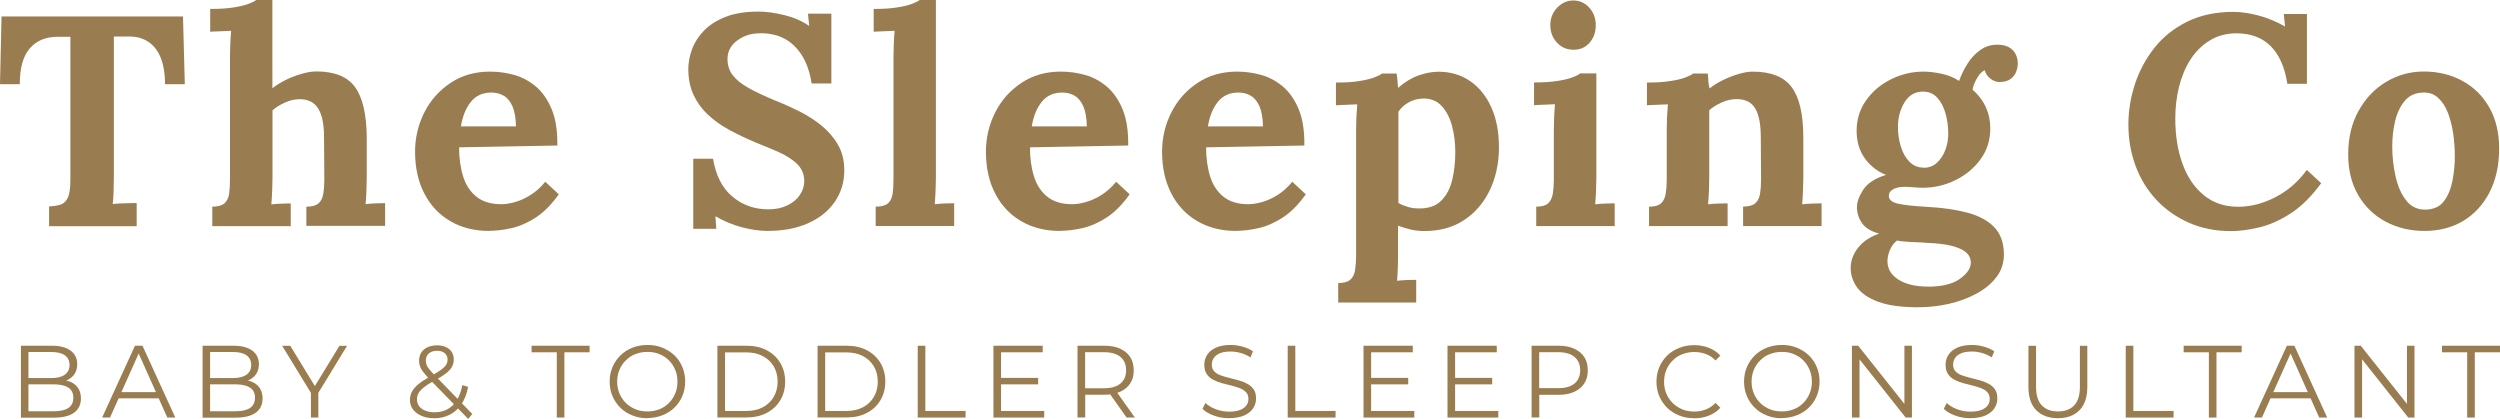 <svg xmlns="http://www.w3.org/2000/svg" id="Layer_1" width="262.85" height="44.02" viewBox="0 0 262.85 44.02"><defs><style>.cls-1{fill:#997c50;stroke-width:0px;}</style></defs><path class="cls-1" d="m17.35,8.85c0-1.13-.16-2.07-.47-2.82s-.76-1.3-1.34-1.67c-.58-.37-1.27-.54-2.06-.52h-1.51v14.77c0,.57-.01,1.11-.03,1.64-.02.52-.05.92-.09,1.2.36-.04.81-.07,1.37-.08.56-.01.94-.02,1.15-.02v2.43H5.16v-2.08c.48-.02.89-.08,1.21-.19.33-.1.58-.35.76-.72.18-.38.27-.99.27-1.83V3.87h-1.45c-1.2.02-2.14.43-2.83,1.23-.69.8-1.04,2.05-1.04,3.75H0L.16,1.73h19.08l.19,7.12h-2.08Z"></path><path class="cls-1" d="m32.21,21.73c.59,0,1.01-.12,1.28-.35.26-.23.43-.56.5-.99s.11-.92.11-1.46l-.03-4.47c0-1.36-.2-2.38-.61-3.04s-1.06-.99-1.94-.99c-.53,0-1.04.12-1.56.35-.51.23-.95.5-1.31.82v7.12c0,.29-.01.71-.03,1.24-.02.54-.05,1.05-.09,1.53.36-.04.73-.07,1.13-.08.4-.01.7-.02.91-.02v2.39h-8.25v-2.05c.59,0,1.01-.12,1.28-.35.26-.23.42-.56.49-.99.06-.43.09-.92.09-1.46V5.98c0-.38.01-.81.03-1.31.02-.49.05-.97.09-1.43-.34.02-.73.04-1.18.05-.45.01-.79.03-1.02.05V.94c.99,0,1.81-.05,2.47-.16.66-.1,1.19-.23,1.57-.38.39-.15.66-.28.8-.41h1.7v9.29c.42-.34.9-.63,1.45-.9s1.1-.47,1.67-.63c.57-.16,1.06-.24,1.48-.24,1.93,0,3.3.55,4.09,1.65.8,1.1,1.21,2.87,1.23,5.31v4.22c0,.29-.01.71-.03,1.24-.02.54-.05,1.05-.09,1.53.34-.04.7-.07,1.1-.08.4-.01.71-.02.95-.02v2.39h-8.28v-2.05Z"></path><path class="cls-1" d="m51.42,24.28c-1.53,0-2.89-.34-4.06-1.02-1.18-.68-2.09-1.65-2.74-2.9-.65-1.25-.98-2.72-.98-4.42,0-1.47.33-2.84.98-4.13.65-1.28,1.57-2.31,2.76-3.1s2.57-1.18,4.14-1.18c.88,0,1.74.12,2.58.36.84.24,1.6.66,2.28,1.24.68.59,1.23,1.39,1.64,2.39.41,1.01.6,2.27.58,3.78l-10.33.19c0,1.13.14,2.15.42,3.05s.75,1.62,1.4,2.14c.65.52,1.52.79,2.61.79.42,0,.9-.07,1.43-.22.54-.15,1.08-.39,1.64-.74.56-.35,1.08-.81,1.56-1.4l1.42,1.32c-.76,1.07-1.56,1.88-2.42,2.44-.86.56-1.72.93-2.57,1.12-.85.19-1.63.28-2.35.28Zm-2.96-10.99h5.79c-.02-.88-.14-1.58-.36-2.09-.22-.51-.52-.89-.9-1.12-.38-.23-.82-.35-1.32-.35-.92,0-1.65.33-2.17.99-.53.66-.87,1.52-1.04,2.57Z"></path><path class="cls-1" d="m85.34,8.79c-.19-1.18-.52-2.16-1.01-2.94s-1.1-1.38-1.84-1.78c-.75-.4-1.61-.59-2.6-.57-.9,0-1.7.25-2.38.76-.68.5-1.02,1.15-1.02,1.95,0,.65.18,1.22.55,1.7.37.48.93.93,1.68,1.35s1.71.87,2.87,1.35c.8.31,1.62.68,2.46,1.1.84.42,1.62.92,2.33,1.5.71.58,1.29,1.25,1.73,2.02s.66,1.66.66,2.69c0,1.24-.34,2.34-1.01,3.31-.67.97-1.61,1.72-2.82,2.25-1.21.54-2.62.8-4.24.8-.84,0-1.75-.13-2.72-.39-.98-.26-1.89-.65-2.76-1.15l.09,1.32h-2.42v-7.37h2.08c.29,1.76.97,3.09,2.03,3.98,1.06.89,2.32,1.34,3.79,1.34.76,0,1.42-.14,1.98-.41.57-.27,1.01-.63,1.32-1.09.31-.45.47-.94.47-1.46,0-.73-.26-1.34-.77-1.83-.51-.48-1.15-.89-1.92-1.23-.77-.34-1.55-.66-2.35-.98-1.01-.42-1.95-.87-2.82-1.34-.87-.47-1.63-1.01-2.28-1.62-.65-.61-1.15-1.31-1.51-2.09s-.54-1.69-.54-2.72c0-.65.13-1.33.38-2.03.25-.7.66-1.35,1.23-1.95.57-.6,1.32-1.09,2.27-1.47.95-.38,2.11-.57,3.5-.57.84,0,1.76.13,2.76.38,1,.25,1.85.63,2.57,1.13l-.13-1.29h2.46v7.34h-2.08Z"></path><path class="cls-1" d="m92.08,21.73c.59,0,1.01-.12,1.28-.35.26-.23.42-.56.49-.99.06-.43.09-.92.09-1.46V5.98c0-.38.01-.81.03-1.31.02-.49.05-.97.09-1.43-.34.02-.73.04-1.18.05-.45.01-.79.03-1.02.05V.94c.99,0,1.81-.05,2.47-.16.66-.1,1.19-.23,1.57-.38.39-.15.66-.28.8-.41h1.7v18.71c0,.29-.01.71-.03,1.24-.02.54-.05,1.05-.09,1.53.36-.04.73-.07,1.13-.08.4-.01.7-.02.91-.02v2.39h-8.25v-2.05Z"></path><path class="cls-1" d="m111.44,24.28c-1.53,0-2.89-.34-4.06-1.02-1.18-.68-2.09-1.65-2.74-2.9-.65-1.25-.98-2.72-.98-4.42,0-1.47.33-2.84.98-4.13.65-1.28,1.57-2.31,2.76-3.1s2.57-1.18,4.14-1.18c.88,0,1.74.12,2.58.36.84.24,1.6.66,2.28,1.24.68.59,1.23,1.39,1.64,2.39.41,1.01.6,2.27.58,3.78l-10.33.19c0,1.13.14,2.15.42,3.05s.75,1.62,1.4,2.14c.65.52,1.52.79,2.61.79.42,0,.9-.07,1.43-.22.54-.15,1.08-.39,1.64-.74.56-.35,1.08-.81,1.56-1.4l1.42,1.32c-.76,1.07-1.56,1.88-2.42,2.44-.86.56-1.72.93-2.57,1.12-.85.19-1.63.28-2.35.28Zm-2.96-10.99h5.79c-.02-.88-.14-1.58-.36-2.09-.22-.51-.52-.89-.9-1.12-.38-.23-.82-.35-1.32-.35-.92,0-1.65.33-2.17.99-.53.66-.87,1.52-1.04,2.57Z"></path><path class="cls-1" d="m129.96,24.28c-1.53,0-2.89-.34-4.06-1.02-1.18-.68-2.09-1.65-2.74-2.9-.65-1.25-.98-2.72-.98-4.42,0-1.47.33-2.84.98-4.13.65-1.28,1.57-2.31,2.76-3.1s2.57-1.18,4.14-1.18c.88,0,1.74.12,2.58.36.84.24,1.6.66,2.28,1.24.68.59,1.23,1.39,1.64,2.39s.6,2.27.58,3.78l-10.33.19c0,1.13.14,2.15.42,3.05s.75,1.62,1.4,2.14c.65.52,1.52.79,2.61.79.42,0,.9-.07,1.43-.22.54-.15,1.08-.39,1.64-.74.56-.35,1.08-.81,1.56-1.4l1.42,1.32c-.76,1.07-1.56,1.88-2.42,2.44-.86.56-1.72.93-2.57,1.12-.85.19-1.63.28-2.35.28Zm-2.96-10.99h5.79c-.02-.88-.14-1.58-.36-2.09-.22-.51-.52-.89-.9-1.12-.38-.23-.82-.35-1.32-.35-.92,0-1.65.33-2.17.99-.53.66-.87,1.52-1.04,2.57Z"></path><path class="cls-1" d="m140.7,31.81v-2.05c.59,0,1.01-.12,1.27-.35.26-.23.43-.56.5-.99.07-.43.11-.92.11-1.46v-13.32c0-.38.01-.8.03-1.27.02-.47.05-.94.09-1.4-.34.02-.73.04-1.2.05-.46.01-.81.03-1.04.05v-2.39c.99,0,1.81-.05,2.47-.16s1.19-.23,1.57-.38c.39-.15.66-.28.8-.41h1.54c.04.21.07.47.09.77.02.3.04.55.06.74.73-.63,1.46-1.07,2.19-1.32.72-.25,1.41-.38,2.06-.38,1.26,0,2.37.33,3.32.98.95.65,1.7,1.57,2.24,2.77s.8,2.6.8,4.22-.33,3.19-.98,4.52c-.65,1.33-1.56,2.38-2.72,3.13-1.17.76-2.54,1.13-4.11,1.13-.57,0-1.08-.06-1.53-.17s-.88-.25-1.27-.39v3.02c0,.29,0,.71-.02,1.24-.01.54-.04,1.04-.08,1.53.34-.04.7-.07,1.1-.08.4-.01.7-.02.91-.02v2.39h-8.25Zm8.63-9.89c.97-.02,1.72-.31,2.25-.87.54-.56.91-1.29,1.12-2.19.21-.9.31-1.87.31-2.9,0-.97-.12-1.88-.35-2.74-.23-.86-.6-1.56-1.1-2.09-.5-.54-1.16-.79-1.98-.77-.52.02-1.01.15-1.45.39-.44.24-.81.57-1.1.99v9.6c.23.15.56.28.98.41.42.13.86.18,1.32.16Z"></path><path class="cls-1" d="m161.51,21.73c.59,0,1.01-.12,1.26-.35.25-.23.41-.56.49-.99.07-.43.11-.92.11-1.46v-5.23c0-.38.01-.81.03-1.31.02-.49.05-.97.09-1.43-.34.02-.73.04-1.18.05-.45.01-.79.03-1.02.05v-2.39c.97,0,1.78-.05,2.46-.16.67-.1,1.2-.23,1.59-.38.39-.15.66-.28.8-.41h1.7v10.99c0,.29-.01.71-.03,1.24-.02.54-.05,1.05-.09,1.53.34-.04.71-.07,1.12-.08.41-.01.72-.02.93-.02v2.39h-8.25v-2.05Zm3.94-16.5c-.71,0-1.3-.25-1.76-.76-.46-.5-.69-1.11-.69-1.83s.24-1.32.72-1.83c.48-.5,1.05-.76,1.7-.76s1.23.25,1.68.76c.45.5.68,1.11.68,1.83s-.21,1.32-.63,1.83c-.42.5-.99.76-1.7.76Z"></path><path class="cls-1" d="m173.38,23.78v-2.05c.59,0,1.01-.12,1.26-.35.25-.23.41-.56.49-.99.07-.43.11-.92.11-1.46v-5.29c0-.38.01-.8.03-1.27.02-.47.05-.94.09-1.4-.34.02-.73.04-1.18.05-.45.01-.79.03-1.02.05v-2.39c.97,0,1.78-.05,2.46-.16.67-.1,1.2-.23,1.59-.38.39-.15.66-.28.8-.41h1.54c.04.27.06.47.06.6s0,.25.02.36c.01.12.05.32.11.61.42-.34.9-.63,1.45-.9.55-.26,1.09-.47,1.64-.63.55-.16,1.03-.24,1.45-.24,1.93,0,3.3.55,4.11,1.65s1.21,2.87,1.21,5.31v4.22c0,.29-.01.71-.03,1.24-.02.54-.05,1.05-.09,1.53.36-.04.73-.07,1.13-.08.4-.01.7-.02.91-.02v2.39h-8.25v-2.05c.59,0,1.01-.12,1.28-.35.26-.23.43-.56.5-.99.07-.43.11-.92.11-1.46l-.03-4.47c0-1.36-.19-2.38-.58-3.04-.39-.66-1.04-.99-1.97-.99-.52,0-1.04.12-1.56.35-.51.23-.95.5-1.31.82v7.12c0,.29-.01.71-.03,1.24-.02.54-.05,1.05-.09,1.53.34-.04.71-.07,1.12-.08.41-.01.72-.02.93-.02v2.39h-8.25Z"></path><path class="cls-1" d="m201.76,32.31c-1.81,0-3.23-.19-4.28-.58-1.05-.39-1.79-.9-2.24-1.53-.44-.63-.66-1.3-.66-2.02,0-.44.09-.88.28-1.32.19-.44.5-.87.93-1.28.43-.41,1.02-.75,1.78-1.02-.86-.23-1.46-.6-1.81-1.12-.35-.51-.52-1.07-.52-1.65,0-.55.22-1.16.66-1.84.44-.68,1.24-1.2,2.39-1.56-.88-.36-1.61-.91-2.17-1.67-.57-.76-.87-1.67-.91-2.74-.04-1.26.27-2.38.94-3.35.67-.98,1.55-1.74,2.65-2.28,1.09-.55,2.24-.82,3.43-.82.55,0,1.18.07,1.89.22.71.15,1.33.4,1.86.76.23-.65.53-1.26.9-1.84.37-.58.81-1.05,1.34-1.42s1.11-.55,1.76-.55c.71,0,1.25.18,1.62.55s.55.86.55,1.46c0,.25-.06.53-.17.83s-.31.56-.6.77c-.28.21-.68.31-1.18.31-.31,0-.63-.12-.94-.36-.31-.24-.5-.53-.57-.87-.27.08-.55.36-.82.82-.27.46-.43.87-.47,1.23.61.52,1.07,1.13,1.39,1.83s.47,1.44.47,2.24c0,1.22-.34,2.29-1.02,3.23-.68.93-1.56,1.67-2.65,2.2-1.08.54-2.24.8-3.48.8-.27,0-.58-.02-.91-.05-.34-.03-.66-.05-.98-.05-.46,0-.85.08-1.16.25-.31.17-.47.4-.47.69,0,.4.3.67.91.82.61.15,1.65.26,3.12.35,1.62.08,3.03.29,4.24.61,1.21.33,2.15.83,2.82,1.53s1.01,1.65,1.01,2.87c0,.9-.26,1.69-.79,2.38-.52.68-1.22,1.26-2.09,1.73-.87.47-1.83.83-2.88,1.07-1.05.24-2.1.36-3.15.36Zm.91-2.17c1.49,0,2.62-.27,3.39-.82.77-.55,1.15-1.11,1.15-1.7,0-.44-.17-.8-.5-1.09-.34-.28-.83-.51-1.5-.68-.66-.17-1.51-.27-2.54-.31-.46-.04-1-.07-1.61-.09-.61-.02-1.14-.07-1.61-.16-.31.25-.56.57-.72.94-.17.38-.26.75-.28,1.1-.04.84.32,1.52,1.09,2.03.77.51,1.81.77,3.13.77Zm-.44-12.5c.57,0,1.04-.18,1.43-.54.39-.36.68-.81.88-1.35.2-.55.3-1.1.3-1.67,0-.73-.09-1.44-.28-2.13-.19-.68-.48-1.24-.87-1.67-.39-.43-.89-.65-1.5-.65-.84,0-1.49.38-1.95,1.13-.46.76-.69,1.62-.69,2.58,0,.73.1,1.43.31,2.09s.51,1.19.91,1.59.88.6,1.45.6Z"></path><path class="cls-1" d="m240.49,8.79c-.27-1.74-.86-3.05-1.75-3.94s-2.07-1.33-3.54-1.35c-1.09,0-2.05.25-2.87.76-.82.5-1.5,1.18-2.03,2.01-.54.84-.93,1.8-1.2,2.87-.26,1.07-.39,2.17-.39,3.31,0,1.81.26,3.41.77,4.8.51,1.4,1.26,2.49,2.25,3.29.99.8,2.18,1.2,3.59,1.2,1.32,0,2.63-.34,3.94-1.02s2.39-1.63,3.28-2.85l1.51,1.39c-1.03,1.41-2.11,2.47-3.24,3.2-1.13.72-2.24,1.21-3.32,1.46s-2.05.38-2.91.38c-1.62,0-3.09-.29-4.41-.87-1.32-.58-2.46-1.37-3.42-2.39-.96-1.02-1.69-2.2-2.2-3.56s-.77-2.82-.77-4.39c0-1.43.23-2.85.69-4.25s1.15-2.68,2.06-3.83c.91-1.14,2.06-2.06,3.45-2.74,1.39-.68,2.99-1.02,4.82-1.02.82,0,1.72.13,2.69.39.98.26,1.89.65,2.76,1.15l-.13-1.32h2.43v7.34h-2.05Z"></path><path class="cls-1" d="m254.91,24.28c-1.51,0-2.88-.33-4.09-.98s-2.18-1.58-2.88-2.79c-.7-1.21-1.05-2.63-1.05-4.27,0-1.74.36-3.27,1.09-4.58.72-1.31,1.69-2.33,2.9-3.05s2.52-1.09,3.95-1.09c1.51,0,2.87.33,4.06.98,1.2.65,2.14,1.58,2.83,2.79.69,1.21,1.04,2.65,1.04,4.33,0,1.76-.34,3.3-1.01,4.6-.67,1.3-1.6,2.3-2.77,3.01-1.18.7-2.53,1.05-4.06,1.05Zm.13-2.24c.84-.02,1.47-.31,1.91-.88.43-.57.73-1.28.9-2.14.17-.86.25-1.73.25-2.61,0-.78-.06-1.56-.17-2.36-.12-.8-.3-1.52-.55-2.17s-.59-1.18-1.02-1.58c-.43-.4-.96-.59-1.59-.57-.82.02-1.46.31-1.94.88-.47.57-.81,1.28-1.01,2.13s-.3,1.74-.3,2.66c0,1.07.12,2.12.35,3.15.23,1.03.6,1.87,1.12,2.53.51.66,1.2.98,2.06.96Z"></path><path class="cls-1" d="m2.2,43.9v-7.55h3.26c.84,0,1.49.17,1.96.51.46.34.7.82.7,1.43,0,.41-.1.76-.29,1.04-.19.28-.45.49-.78.64-.33.14-.68.22-1.07.22l.18-.26c.48,0,.9.07,1.25.22.35.15.62.37.81.66.19.29.29.65.29,1.08,0,.64-.24,1.14-.71,1.49-.47.35-1.18.53-2.13.53h-3.47Zm.8-.66h2.66c.66,0,1.17-.11,1.52-.34.35-.23.53-.59.53-1.08s-.18-.85-.53-1.07-.86-.34-1.52-.34h-2.75v-.66h2.49c.6,0,1.07-.11,1.41-.35.33-.23.5-.57.5-1.02s-.17-.8-.5-1.03c-.33-.23-.8-.34-1.41-.34h-2.41v6.23Z"></path><path class="cls-1" d="m10.74,43.9l3.45-7.55h.79l3.45,7.55h-.84l-3.17-7.09h.32l-3.17,7.09h-.83Zm1.36-2.02l.24-.65h4.39l.24.65h-4.86Z"></path><path class="cls-1" d="m21.3,43.9v-7.55h3.26c.84,0,1.49.17,1.96.51.46.34.7.82.7,1.43,0,.41-.1.76-.29,1.04-.19.28-.45.49-.78.64-.33.14-.68.22-1.07.22l.18-.26c.48,0,.9.07,1.25.22.35.15.62.37.81.66.19.29.29.65.29,1.08,0,.64-.24,1.14-.71,1.49-.47.35-1.18.53-2.13.53h-3.47Zm.8-.66h2.66c.66,0,1.17-.11,1.52-.34.35-.23.53-.59.53-1.08s-.18-.85-.53-1.07-.86-.34-1.52-.34h-2.75v-.66h2.49c.6,0,1.07-.11,1.41-.35.33-.23.5-.57.5-1.02s-.17-.8-.5-1.03c-.33-.23-.8-.34-1.41-.34h-2.41v6.23Z"></path><path class="cls-1" d="m32.69,43.9v-2.8l.18.5-3.2-5.24h.85l2.81,4.6h-.45l2.81-4.6h.8l-3.2,5.24.18-.5v2.8h-.79Z"></path><path class="cls-1" d="m45.63,43.97c-.49,0-.92-.08-1.3-.24-.38-.16-.68-.39-.9-.67-.22-.29-.33-.62-.33-1,0-.32.07-.62.22-.89.14-.27.38-.54.7-.8s.75-.54,1.28-.83c.45-.25.81-.47,1.06-.65.25-.18.44-.36.54-.53s.16-.35.16-.54c0-.28-.1-.51-.29-.68s-.46-.26-.81-.26c-.38,0-.68.1-.88.29-.21.19-.31.44-.31.74,0,.15.02.29.07.43.05.14.14.29.27.45.13.17.32.37.56.63l3.99,4.11-.44.51-4.16-4.28c-.25-.27-.45-.5-.6-.7-.15-.2-.25-.39-.31-.57-.06-.18-.09-.37-.09-.57,0-.32.08-.61.23-.85.15-.24.38-.43.66-.56.29-.13.63-.2,1.01-.2.35,0,.66.06.92.18.26.12.47.29.61.51.15.22.22.49.22.81,0,.27-.07.53-.2.77-.13.24-.35.47-.65.7-.3.23-.71.48-1.23.76-.45.25-.81.48-1.07.69-.26.21-.45.41-.56.61s-.16.41-.16.65c0,.27.08.51.23.72.15.2.37.36.65.47.28.11.59.17.95.17.5,0,.95-.1,1.35-.31s.73-.52,1-.95.47-.96.59-1.6l.61.19c-.14.72-.37,1.32-.7,1.81-.33.49-.74.86-1.23,1.11s-1.04.38-1.66.38Z"></path><path class="cls-1" d="m58.54,43.9v-6.86h-2.65v-.69h6.1v.69h-2.65v6.86h-.8Z"></path><path class="cls-1" d="m68.07,43.97c-.57,0-1.09-.09-1.58-.29-.49-.19-.91-.46-1.26-.81-.36-.35-.63-.75-.83-1.22-.2-.46-.3-.97-.3-1.53s.1-1.06.3-1.53c.2-.46.47-.87.83-1.22.36-.35.77-.62,1.26-.81s1.01-.29,1.59-.29,1.09.09,1.57.29.9.46,1.26.8.63.75.83,1.22c.2.47.3.98.3,1.53s-.1,1.06-.3,1.53c-.2.47-.47.87-.83,1.22-.36.35-.77.61-1.26.8s-1.01.29-1.57.29Zm0-.71c.45,0,.87-.08,1.26-.23.38-.15.72-.37,1-.66.28-.28.5-.61.66-.99.16-.38.24-.79.24-1.25s-.08-.87-.24-1.25c-.16-.38-.38-.71-.66-.99-.28-.28-.62-.5-1-.66s-.8-.23-1.26-.23-.87.08-1.26.23-.73.37-1.01.66c-.29.28-.51.61-.67.99s-.24.79-.24,1.25.08.86.24,1.24.38.71.67,1c.29.28.63.5,1.01.66.39.16.81.23,1.26.23Z"></path><path class="cls-1" d="m75.43,43.9v-7.55h3.07c.81,0,1.51.16,2.12.48.61.32,1.08.76,1.42,1.33.34.57.51,1.22.51,1.96s-.17,1.39-.51,1.96c-.34.57-.81,1.01-1.42,1.33-.61.32-1.31.48-2.12.48h-3.07Zm.8-.69h2.23c.67,0,1.25-.13,1.74-.39.49-.26.88-.63,1.15-1.09.27-.46.41-1,.41-1.6s-.14-1.15-.41-1.61c-.27-.46-.66-.82-1.15-1.08-.49-.26-1.07-.39-1.74-.39h-2.23v6.17Z"></path><path class="cls-1" d="m85.96,43.9v-7.55h3.07c.81,0,1.51.16,2.12.48.61.32,1.08.76,1.42,1.33.34.57.51,1.22.51,1.96s-.17,1.39-.51,1.96c-.34.57-.81,1.01-1.42,1.33-.61.32-1.31.48-2.12.48h-3.07Zm.8-.69h2.23c.67,0,1.25-.13,1.74-.39.49-.26.88-.63,1.15-1.09.27-.46.41-1,.41-1.6s-.14-1.15-.41-1.61c-.27-.46-.66-.82-1.15-1.08-.49-.26-1.07-.39-1.74-.39h-2.23v6.17Z"></path><path class="cls-1" d="m96.49,43.9v-7.55h.8v6.86h4.23v.69h-5.03Z"></path><path class="cls-1" d="m105.25,43.21h4.54v.69h-5.34v-7.55h5.18v.69h-4.38v6.17Zm-.09-3.48h3.99v.68h-3.99v-.68Z"></path><path class="cls-1" d="m113.29,43.9v-7.55h2.83c.64,0,1.19.1,1.65.31.46.21.81.5,1.06.88.25.38.37.85.37,1.4s-.12.99-.37,1.37-.6.68-1.06.88c-.46.21-1.01.31-1.65.31h-2.38l.36-.37v2.76h-.8Zm.8-2.7l-.36-.38h2.36c.75,0,1.33-.17,1.72-.5.39-.33.59-.79.59-1.39s-.2-1.07-.59-1.4c-.39-.33-.97-.5-1.72-.5h-2.36l.36-.38v4.54Zm4.36,2.7l-1.94-2.74h.86l1.95,2.74h-.87Z"></path><path class="cls-1" d="m129.23,43.97c-.56,0-1.1-.09-1.61-.28-.51-.18-.91-.42-1.19-.71l.31-.61c.27.26.62.48,1.07.65.45.18.92.26,1.42.26s.86-.06,1.16-.18c.3-.12.52-.28.66-.48s.21-.42.21-.67c0-.29-.08-.53-.25-.71-.17-.18-.39-.32-.66-.43-.27-.1-.58-.2-.91-.28s-.66-.16-.99-.25c-.33-.09-.63-.21-.91-.36-.28-.15-.5-.35-.67-.6s-.25-.57-.25-.98c0-.37.1-.72.3-1.03.2-.31.5-.56.91-.75s.93-.29,1.57-.29c.42,0,.84.06,1.26.18.42.12.78.28,1.08.49l-.27.64c-.32-.22-.67-.37-1.03-.47-.36-.1-.71-.15-1.05-.15-.45,0-.83.06-1.12.18-.29.12-.51.29-.65.49-.14.21-.21.44-.21.7,0,.29.08.53.25.71.17.18.39.32.67.42.28.1.58.19.91.27s.66.17.99.26.63.21.91.36c.28.15.5.34.67.59.17.24.25.56.25.96,0,.37-.1.71-.3,1.02-.2.31-.51.56-.92.75-.41.19-.94.29-1.59.29Z"></path><path class="cls-1" d="m135.39,43.9v-7.55h.8v6.86h4.23v.69h-5.03Z"></path><path class="cls-1" d="m144.16,43.21h4.54v.69h-5.34v-7.55h5.18v.69h-4.38v6.17Zm-.09-3.48h3.99v.68h-3.99v-.68Z"></path><path class="cls-1" d="m152.99,43.21h4.54v.69h-5.34v-7.55h5.18v.69h-4.38v6.17Zm-.09-3.48h3.99v.68h-3.99v-.68Z"></path><path class="cls-1" d="m161.03,43.9v-7.55h2.83c.64,0,1.19.1,1.65.31.46.21.81.5,1.06.88.25.38.37.85.37,1.4s-.12.99-.37,1.37c-.25.38-.6.68-1.06.89-.46.21-1.01.31-1.65.31h-2.38l.36-.38v2.76h-.8Zm.8-2.7l-.36-.39h2.36c.76,0,1.33-.16,1.72-.49.39-.33.59-.79.59-1.39s-.2-1.07-.59-1.4c-.39-.33-.97-.5-1.72-.5h-2.36l.36-.38v4.54Z"></path><path class="cls-1" d="m178.11,43.97c-.57,0-1.09-.09-1.57-.29-.48-.19-.9-.46-1.25-.8-.35-.35-.63-.75-.83-1.22-.2-.47-.3-.98-.3-1.53s.1-1.06.3-1.53.47-.87.83-1.22c.36-.35.77-.61,1.26-.8.48-.19,1.01-.29,1.57-.29s1.06.09,1.54.28c.48.18.89.46,1.22.82l-.51.51c-.31-.32-.65-.55-1.02-.68-.37-.14-.78-.21-1.21-.21-.45,0-.87.08-1.26.23s-.73.37-1.01.66c-.29.28-.51.61-.67.99-.16.38-.24.79-.24,1.25s.08.87.24,1.25c.16.38.39.71.67.99.29.28.63.5,1.01.66.39.16.81.23,1.26.23s.83-.07,1.21-.22c.37-.14.72-.37,1.02-.69l.51.51c-.33.37-.74.64-1.22.83-.48.19-1,.28-1.55.28Z"></path><path class="cls-1" d="m187.34,43.97c-.57,0-1.09-.09-1.58-.29-.49-.19-.91-.46-1.26-.81-.36-.35-.63-.75-.83-1.22-.2-.46-.3-.97-.3-1.53s.1-1.06.3-1.53c.2-.46.47-.87.83-1.22.36-.35.77-.62,1.26-.81.48-.19,1.01-.29,1.59-.29s1.09.09,1.57.29c.48.19.9.46,1.26.8.36.35.63.75.83,1.22.2.47.3.98.3,1.53s-.1,1.06-.3,1.53c-.2.47-.47.87-.83,1.22-.36.35-.78.61-1.26.8-.48.19-1.01.29-1.57.29Zm0-.71c.45,0,.87-.08,1.26-.23.38-.15.72-.37,1-.66.28-.28.5-.61.66-.99.16-.38.24-.79.24-1.25s-.08-.87-.24-1.25c-.16-.38-.38-.71-.66-.99-.28-.28-.62-.5-1-.66s-.8-.23-1.26-.23-.87.08-1.26.23c-.39.15-.73.37-1.01.66-.29.28-.51.61-.67.99s-.24.79-.24,1.25.08.86.24,1.24.38.71.67,1c.29.28.63.5,1.01.66.39.16.81.23,1.26.23Z"></path><path class="cls-1" d="m194.71,43.9v-7.55h.66l5.21,6.56h-.35v-6.56h.79v7.55h-.66l-5.2-6.56h.35v6.56h-.8Z"></path><path class="cls-1" d="m207.17,43.97c-.56,0-1.1-.09-1.61-.28-.51-.18-.91-.42-1.19-.71l.31-.61c.27.26.62.48,1.07.65.45.18.92.26,1.42.26s.86-.06,1.16-.18c.3-.12.52-.28.66-.48.14-.2.21-.42.21-.67,0-.29-.08-.53-.25-.71-.17-.18-.39-.32-.66-.43-.27-.1-.58-.2-.91-.28s-.66-.16-.99-.25c-.33-.09-.63-.21-.91-.36s-.5-.35-.67-.6-.25-.57-.25-.98c0-.37.1-.72.3-1.03.2-.31.5-.56.91-.75.41-.19.93-.29,1.57-.29.42,0,.84.06,1.26.18.42.12.78.28,1.08.49l-.27.64c-.32-.22-.67-.37-1.03-.47-.36-.1-.71-.15-1.05-.15-.45,0-.83.06-1.12.18s-.51.29-.65.49c-.14.21-.21.44-.21.7,0,.29.08.53.25.71.17.18.39.32.67.42.28.1.58.19.91.27.33.08.66.17.99.26.33.09.63.21.91.36s.5.34.67.59c.17.24.25.56.25.96,0,.37-.1.71-.3,1.02-.2.31-.51.56-.92.75-.41.19-.94.29-1.59.29Z"></path><path class="cls-1" d="m216.38,43.97c-.96,0-1.72-.28-2.28-.83-.55-.55-.83-1.37-.83-2.46v-4.32h.8v4.29c0,.89.2,1.55.6,1.97.4.42.97.64,1.7.64s1.31-.21,1.71-.64c.4-.42.6-1.08.6-1.97v-4.29h.78v4.32c0,1.09-.28,1.91-.83,2.46-.55.55-1.31.83-2.27.83Z"></path><path class="cls-1" d="m223.5,43.9v-7.55h.8v6.86h4.23v.69h-5.03Z"></path><path class="cls-1" d="m232.24,43.9v-6.86h-2.65v-.69h6.1v.69h-2.65v6.86h-.8Z"></path><path class="cls-1" d="m236.99,43.9l3.45-7.55h.79l3.45,7.55h-.84l-3.17-7.09h.32l-3.17,7.09h-.83Zm1.36-2.02l.24-.65h4.39l.24.65h-4.86Z"></path><path class="cls-1" d="m247.55,43.9v-7.55h.66l5.21,6.56h-.35v-6.56h.79v7.55h-.66l-5.2-6.56h.35v6.56h-.8Z"></path><path class="cls-1" d="m259.4,43.9v-6.86h-2.65v-.69h6.1v.69h-2.65v6.86h-.8Z"></path></svg>